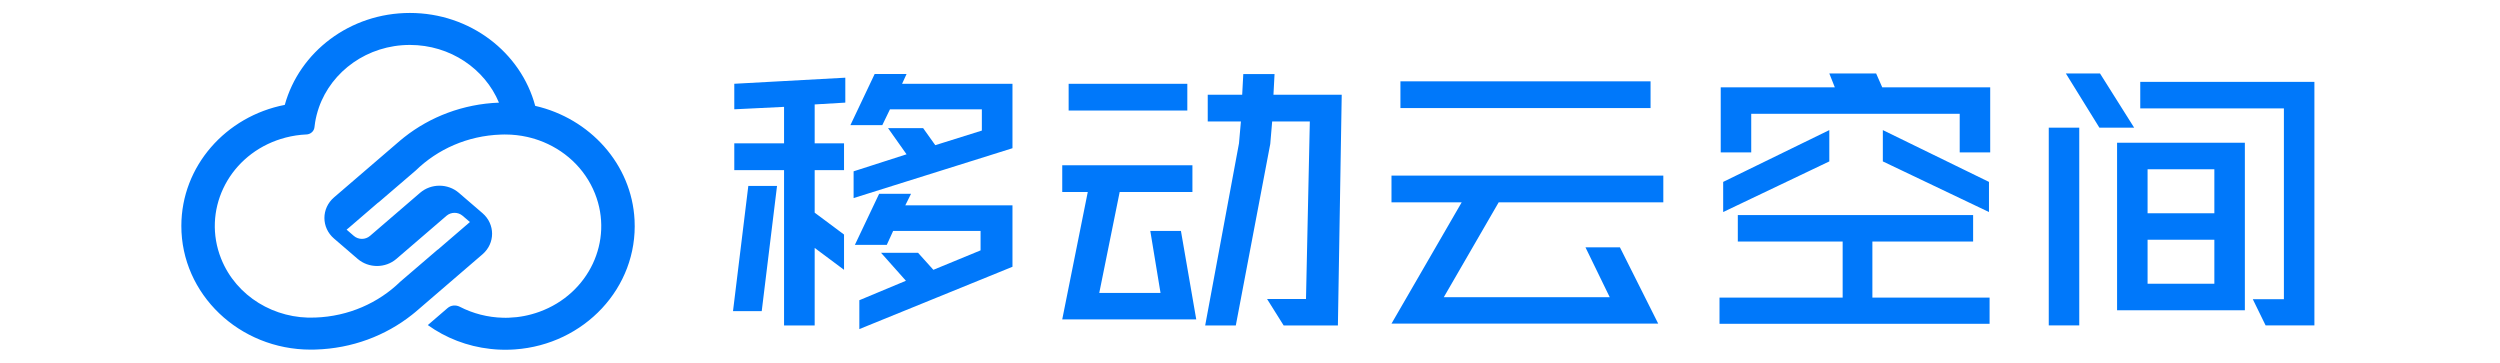 <?xml version="1.0" encoding="UTF-8"?>
<svg width="193px" height="28px" viewBox="0 0 193 28" version="1.1" xmlns="http://www.w3.org/2000/svg" xmlns:xlink="http://www.w3.org/1999/xlink">
    <title>管理后台logo</title>
    <g id="Page-1" stroke="none" stroke-width="1" fill="none" fill-rule="evenodd">
        <g id="9-管理后台-概览" transform="translate(-1122, -533)">
            <g id="管理后台logo" transform="translate(1122, 533)">
                <rect id="Rectangle" x="0" y="0" width="193" height="28"></rect>
                <g id="Group-5-Copy" transform="translate(14, 1)" fill="#0078FA">
                    <g id="web顶部导航栏-copy" transform="translate(42.588, 4.67)">
                        <path d="M13.743,9.293 L13.3,10.184 L21.575,10.184 L21.575,14.925 L9.753,19.736 L9.753,17.507 L13.349,16.005 L11.428,13.846 L14.285,13.846 L15.468,15.16 L19.112,13.658 L19.112,12.156 L12.364,12.156 L11.871,13.235 L9.408,13.235 L11.28,9.293 L13.743,9.293 Z M13.398,0.045 L13.054,0.797 L21.575,0.797 L21.575,5.772 L9.31,9.621 L9.31,7.556 L13.398,6.242 L11.97,4.223 L14.679,4.223 L15.615,5.538 L19.211,4.411 L19.211,2.768 L12.118,2.768 L11.527,3.989 L9.064,3.989 L10.935,0.045 L13.398,0.045 Z M8.571,7.462 L6.305,7.462 L6.305,10.748 L8.571,12.437 L8.571,15.16 L6.305,13.47 L6.305,19.454 L3.941,19.454 L3.941,7.462 L0.099,7.462 L0.099,5.397 L3.941,5.397 L3.941,2.58 L0.099,2.768 L0.099,0.797 L8.67,0.328 L8.67,2.252 L6.305,2.392 L6.305,5.397 L8.571,5.397 L8.571,7.462 Z M0,18.351 L1.182,8.682 L3.399,8.682 L2.217,18.351 L0,18.351 Z M36.452,19.455 L39.062,5.397 L39.21,3.707 L36.649,3.707 L36.649,1.642 L39.309,1.642 L39.394,0.046 L41.807,0.046 L41.723,1.642 L46.993,1.642 L46.698,19.455 L42.51,19.455 L41.23,17.413 L44.235,17.413 L44.53,3.707 L41.624,3.707 L41.476,5.444 L38.816,19.455 L36.452,19.455 Z M25.911,2.862 L35.073,2.862 L35.073,0.797 L25.911,0.797 L25.911,2.862 Z M35.467,7.087 L35.467,9.151 L29.851,9.151 L28.275,16.943 L33.004,16.943 L32.215,12.156 L34.58,12.156 L35.762,18.985 L25.417,18.985 L27.388,9.151 L25.417,9.151 L25.417,7.087 L35.467,7.087 Z M51.525,2.674 L70.835,2.674 L70.835,0.609 L51.525,0.609 L51.525,2.674 Z M50.835,7.884 L50.835,9.95 L56.254,9.95 L50.835,19.314 L71.426,19.314 L68.47,13.423 L65.81,13.423 L67.682,17.272 L54.874,17.272 L59.11,9.95 L71.82,9.95 L71.82,7.884 L50.835,7.884 Z M95.737,12.978 L95.737,10.931 L77.571,10.931 L77.571,12.978 L85.665,12.978 L85.665,17.304 L76.158,17.304 L76.158,19.328 L97.008,19.328 L97.008,17.304 L87.96,17.304 L87.96,12.978 L95.737,12.978 Z M78.607,3.117 L94.701,3.117 L94.701,6.094 L97.056,6.094 L97.056,1.07 L88.72,1.07 L88.249,0 L84.635,0 L85.059,1.07 L76.252,1.07 L76.252,6.094 L78.607,6.094 L78.607,3.117 Z M76.441,8.373 L76.441,10.699 L84.635,6.791 L84.635,4.373 L76.441,8.373 Z M88.767,4.373 L88.767,6.791 L96.961,10.699 L96.961,8.373 L88.767,4.373 Z M116.715,5.349 L106.85,5.349 L106.85,18.281 L116.715,18.281 L116.715,5.349 Z M108.64,2.698 L119.729,2.698 L119.729,17.427 L117.327,17.427 L118.316,19.45 L122.084,19.45 L122.084,0.651 L108.64,0.651 L108.64,2.698 Z M101.576,4.186 L101.576,19.45 L103.931,19.45 L103.931,4.186 L101.576,4.186 Z M114.36,16.234 L109.205,16.234 L109.205,12.839 L114.36,12.839 L114.36,16.234 Z M114.36,7.396 L114.36,10.792 L109.205,10.792 L109.205,7.396 L114.36,7.396 Z M102.895,0 L105.485,4.186 L108.169,4.186 L105.532,0 L102.895,0 Z" id="形状结合"></path>
                    </g>
                    <path d="M17.641,0 C22.301,0 26.215,3.049 27.318,7.173 C31.534,8.136 34.77,11.675 34.988,15.983 C35.254,21.225 31.089,25.596 25.762,25.974 C25.694,25.978 25.625,25.982 25.557,25.986 L25.469,25.99 C25.419,25.992 25.369,25.994 25.318,25.995 L25.24,25.997 L25.127,25.999 L24.912,25.999 L24.811,25.998 C24.787,25.998 24.763,25.997 24.74,25.996 L24.61,25.992 L24.524,25.989 L24.41,25.983 C24.38,25.981 24.349,25.979 24.319,25.977 C24.293,25.975 24.267,25.974 24.242,25.972 L23.854,25.936 C22.056,25.737 20.404,25.083 19.027,24.096 L20.555,22.781 C20.814,22.558 21.19,22.524 21.497,22.682 C22.518,23.208 23.664,23.504 24.842,23.53 C24.859,23.531 24.877,23.531 24.894,23.531 L25.041,23.532 C25.056,23.532 25.07,23.532 25.085,23.532 C25.141,23.532 25.197,23.53 25.254,23.528 C25.261,23.528 25.268,23.528 25.276,23.528 C25.472,23.521 25.67,23.507 25.867,23.485 C25.871,23.485 25.876,23.484 25.88,23.483 L25.97,23.473 L26.091,23.456 C26.145,23.449 26.2,23.44 26.255,23.432 C26.267,23.43 26.279,23.427 26.291,23.425 C26.344,23.417 26.398,23.407 26.451,23.397 C26.463,23.394 26.475,23.392 26.488,23.39 C26.542,23.379 26.595,23.368 26.648,23.356 L26.682,23.349 C26.738,23.337 26.794,23.324 26.849,23.31 L26.875,23.303 C26.937,23.288 26.998,23.272 27.059,23.255 C27.254,23.202 27.448,23.14 27.641,23.07 C31.464,21.683 33.385,17.597 31.933,13.945 C31.146,11.965 29.529,10.519 27.604,9.831 C27.408,9.762 27.211,9.7 27.011,9.647 C26.991,9.641 26.969,9.635 26.948,9.629 L27.011,9.647 C26.911,9.62 26.81,9.595 26.709,9.572 L26.948,9.629 C26.849,9.604 26.749,9.58 26.648,9.558 L26.709,9.572 C26.161,9.449 25.601,9.386 25.042,9.384 L24.934,9.383 C24.843,9.383 24.751,9.386 24.66,9.39 C22.091,9.478 19.778,10.522 18.097,12.16 L15.208,14.638 L15.21,14.623 L12.932,16.584 L12.757,16.729 L13.129,17.05 L13.317,17.212 C13.671,17.517 14.209,17.517 14.563,17.212 L18.431,13.884 C19.281,13.153 20.572,13.153 21.422,13.884 L21.977,14.362 L22.873,15.132 L23.161,15.381 L23.25,15.457 C24.236,16.305 24.236,17.783 23.25,18.631 L18.307,22.884 C18.236,22.946 18.165,23.007 18.093,23.068 L18.075,23.083 L17.801,23.305 C15.768,24.912 13.183,25.904 10.359,25.985 L10.378,25.983 L10.316,25.986 L10.217,25.989 L10.102,25.99 L9.987,25.991 C4.473,25.991 -0.009,21.702 1.25670849e-05,16.433 C0.007,11.825 3.434,7.982 7.985,7.097 C9.116,3.012 13.01,0 17.641,0 Z M17.641,2.469 C14.375,2.469 11.603,4.491 10.62,7.295 C10.597,7.36 10.575,7.425 10.554,7.491 L10.62,7.295 C10.587,7.39 10.556,7.485 10.527,7.581 L10.554,7.491 C10.531,7.565 10.509,7.639 10.488,7.714 L10.527,7.581 C10.496,7.682 10.468,7.785 10.442,7.888 L10.377,8.171 C10.359,8.261 10.342,8.351 10.327,8.443 C10.323,8.472 10.318,8.501 10.313,8.531 L10.327,8.443 C10.307,8.568 10.29,8.694 10.276,8.822 C10.263,8.945 10.213,9.056 10.137,9.147 C10.13,9.154 10.124,9.161 10.118,9.168 L10.137,9.147 C10.098,9.193 10.053,9.233 10.003,9.267 C9.904,9.334 9.785,9.374 9.657,9.38 C9.571,9.384 9.485,9.389 9.399,9.395 L9.653,9.38 C9.518,9.386 9.383,9.395 9.248,9.408 C8.716,9.46 8.183,9.568 7.656,9.735 L7.359,9.835 C3.536,11.222 1.615,15.308 3.067,18.96 C4.234,21.896 7.226,23.658 10.34,23.515 C12.909,23.427 15.222,22.383 16.903,20.745 L19.792,18.267 C19.792,18.272 19.79,18.277 19.789,18.282 L21.415,16.883 L22.239,16.174 C22.252,16.163 22.265,16.152 22.277,16.14 L21.91,15.825 L21.713,15.657 C21.359,15.355 20.824,15.355 20.47,15.658 L20.334,15.776 L16.602,18.986 C15.752,19.717 14.461,19.717 13.611,18.986 L13.056,18.509 L12.767,18.257 L12.791,18.28 L11.873,17.49 L11.786,17.416 C10.798,16.568 10.798,15.089 11.785,14.24 L16.731,9.989 C16.789,9.938 16.848,9.887 16.907,9.838 L16.925,9.823 L17.203,9.597 C19.207,8.015 21.745,7.029 24.52,6.924 C23.431,4.314 20.762,2.469 17.641,2.469 Z" id="Combined-Shape-Copy"></path>
                </g>
            </g>
        </g>
    </g>
</svg>